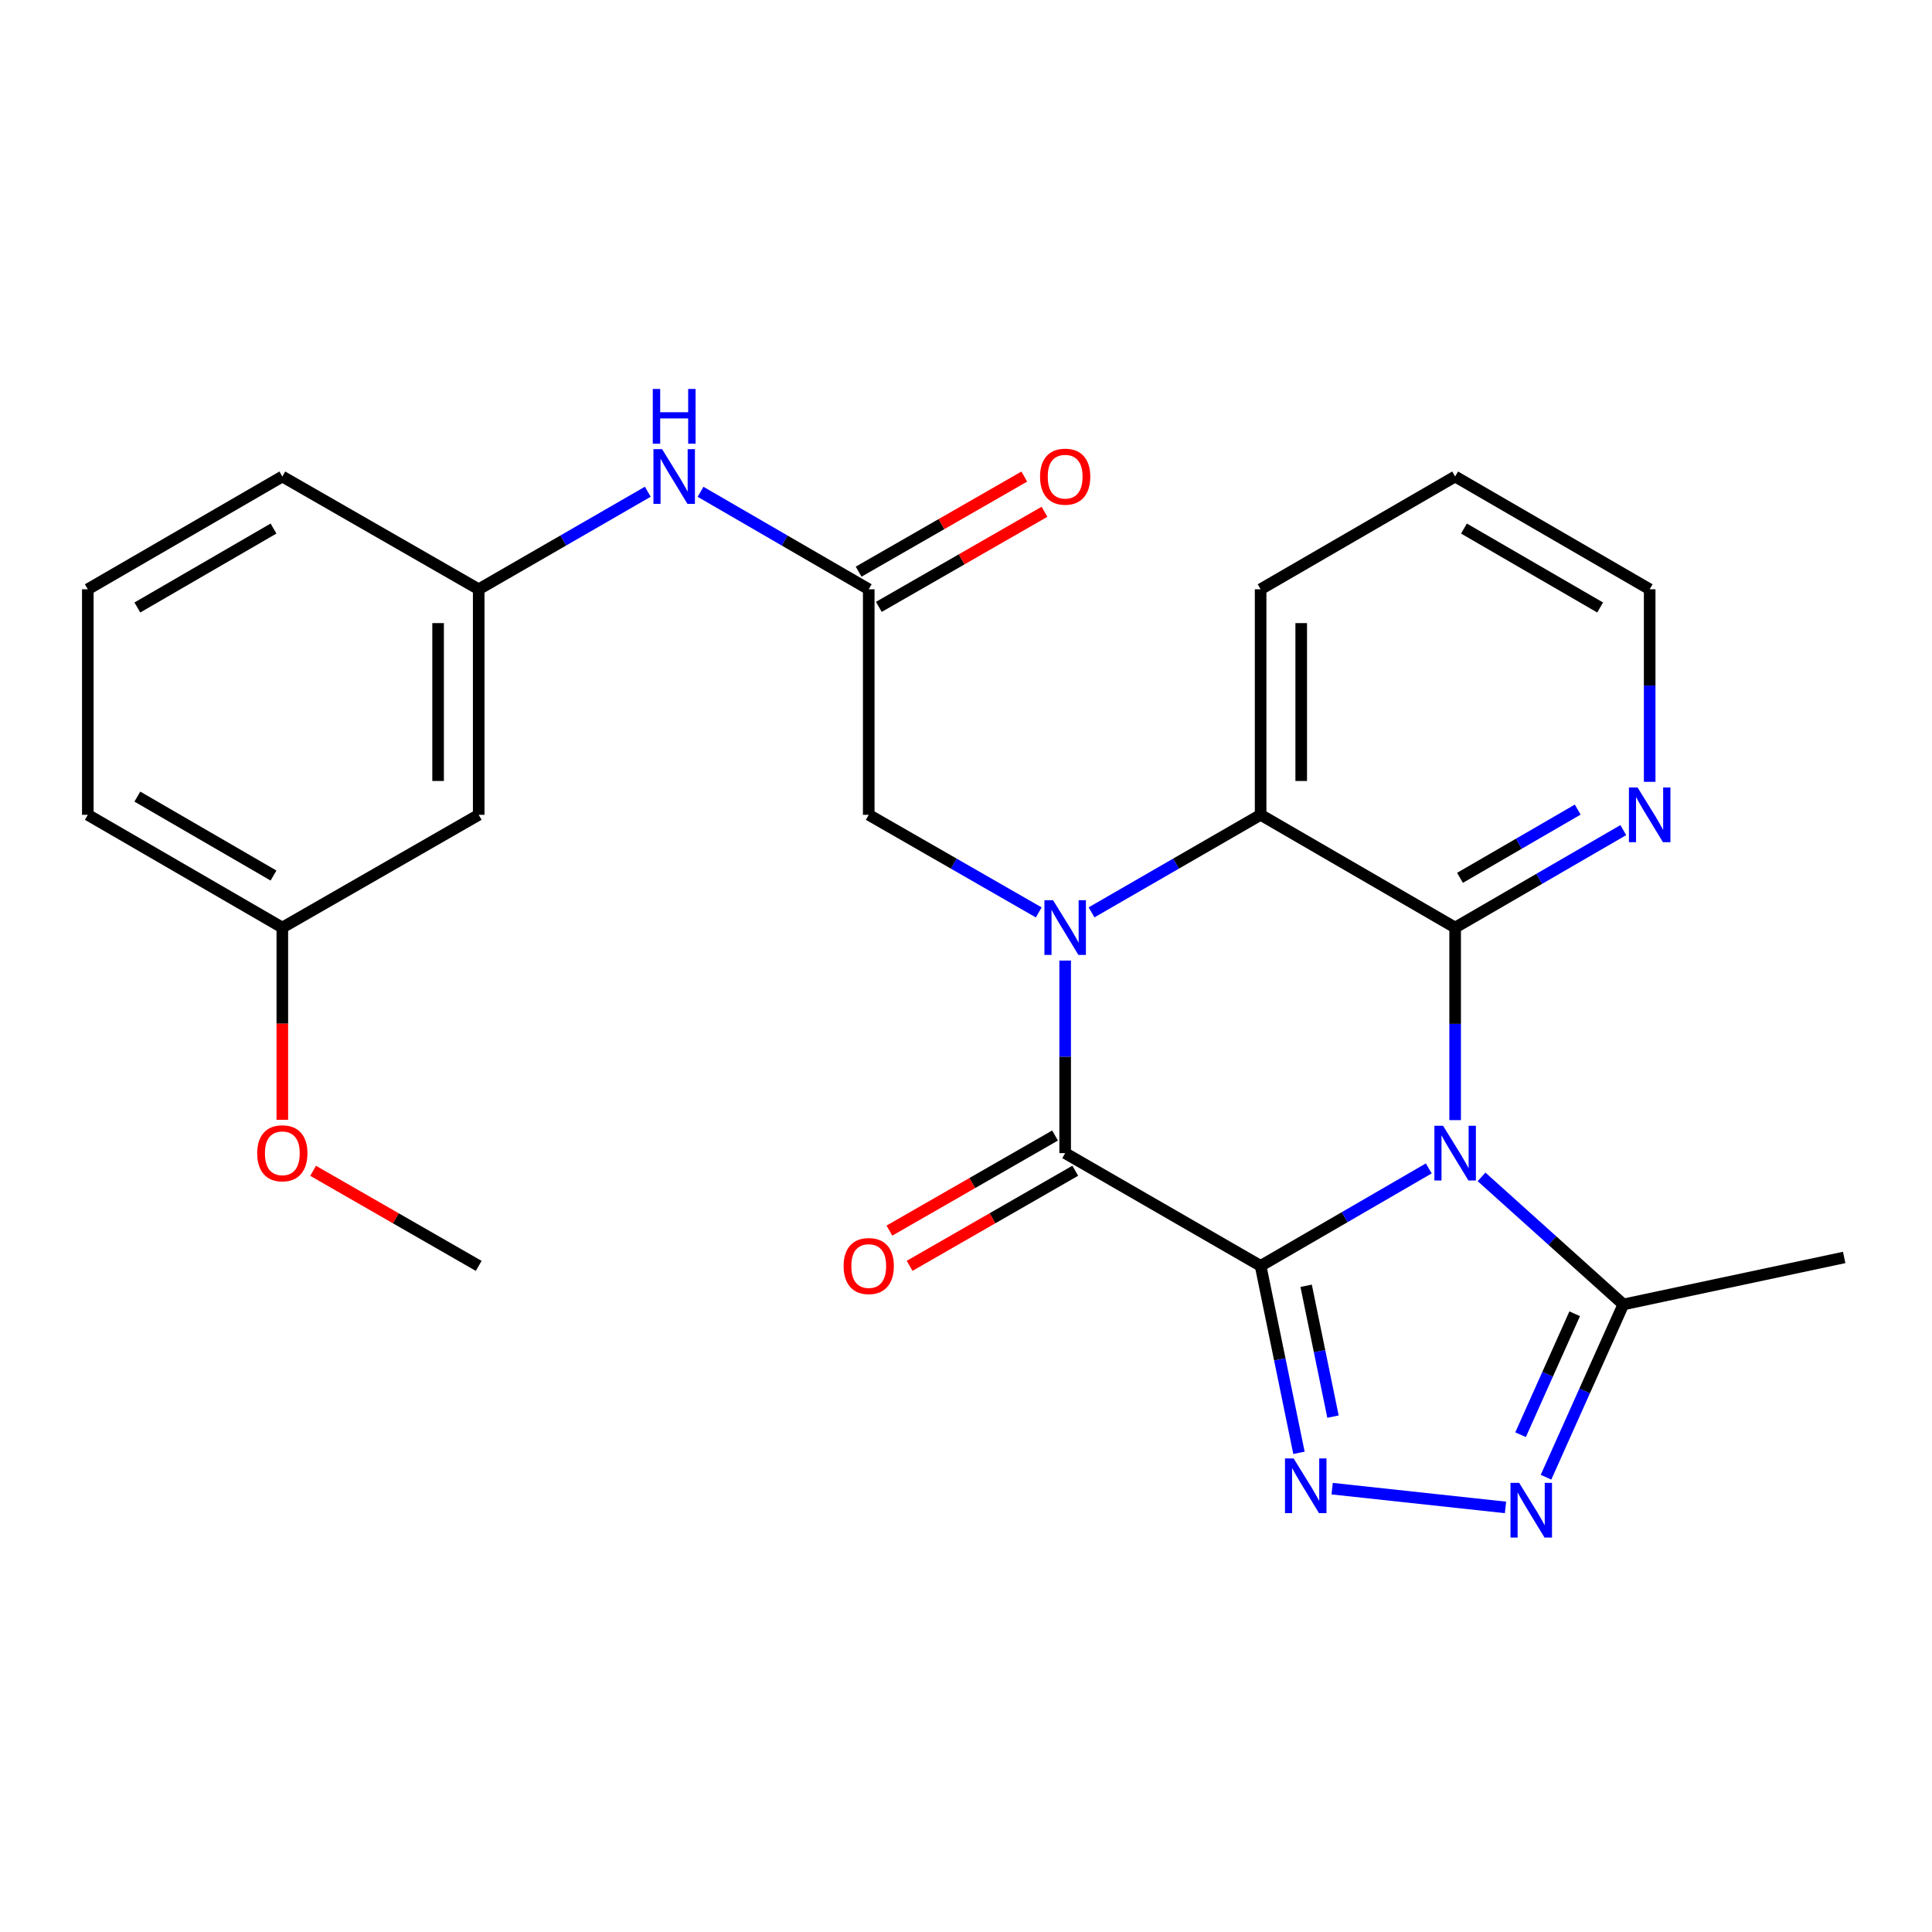 <?xml version='1.0' encoding='iso-8859-1'?>
<svg version='1.1' baseProfile='full'
              xmlns='http://www.w3.org/2000/svg'
                      xmlns:rdkit='http://www.rdkit.org/xml'
                      xmlns:xlink='http://www.w3.org/1999/xlink'
                  xml:space='preserve'
width='1000px' height='1000px' viewBox='0 0 1000 1000'>
<!-- END OF HEADER -->
<rect style='opacity:1.0;fill:#FFFFFF;stroke:none' width='1000' height='1000' x='0' y='0'> </rect>
<path class='bond-0' d='M 652.492,655.222 L 696.011,629.995' style='fill:none;fill-rule:evenodd;stroke:#000000;stroke-width:6px;stroke-linecap:butt;stroke-linejoin:miter;stroke-opacity:1' />
<path class='bond-0' d='M 696.011,629.995 L 739.531,604.769' style='fill:none;fill-rule:evenodd;stroke:#0000FF;stroke-width:6px;stroke-linecap:butt;stroke-linejoin:miter;stroke-opacity:1' />
<path class='bond-2' d='M 652.492,655.222 L 551.325,596.857' style='fill:none;fill-rule:evenodd;stroke:#000000;stroke-width:6px;stroke-linecap:butt;stroke-linejoin:miter;stroke-opacity:1' />
<path class='bond-4' d='M 652.492,655.222 L 662.417,703.601' style='fill:none;fill-rule:evenodd;stroke:#000000;stroke-width:6px;stroke-linecap:butt;stroke-linejoin:miter;stroke-opacity:1' />
<path class='bond-4' d='M 662.417,703.601 L 672.342,751.98' style='fill:none;fill-rule:evenodd;stroke:#0000FF;stroke-width:6px;stroke-linecap:butt;stroke-linejoin:miter;stroke-opacity:1' />
<path class='bond-4' d='M 676.056,665.512 L 683.004,699.378' style='fill:none;fill-rule:evenodd;stroke:#000000;stroke-width:6px;stroke-linecap:butt;stroke-linejoin:miter;stroke-opacity:1' />
<path class='bond-4' d='M 683.004,699.378 L 689.951,733.243' style='fill:none;fill-rule:evenodd;stroke:#0000FF;stroke-width:6px;stroke-linecap:butt;stroke-linejoin:miter;stroke-opacity:1' />
<path class='bond-3' d='M 753.18,579.778 L 753.18,529.946' style='fill:none;fill-rule:evenodd;stroke:#0000FF;stroke-width:6px;stroke-linecap:butt;stroke-linejoin:miter;stroke-opacity:1' />
<path class='bond-3' d='M 753.18,529.946 L 753.18,480.115' style='fill:none;fill-rule:evenodd;stroke:#000000;stroke-width:6px;stroke-linecap:butt;stroke-linejoin:miter;stroke-opacity:1' />
<path class='bond-7' d='M 766.848,609.151 L 803.546,642.163' style='fill:none;fill-rule:evenodd;stroke:#0000FF;stroke-width:6px;stroke-linecap:butt;stroke-linejoin:miter;stroke-opacity:1' />
<path class='bond-7' d='M 803.546,642.163 L 840.244,675.175' style='fill:none;fill-rule:evenodd;stroke:#000000;stroke-width:6px;stroke-linecap:butt;stroke-linejoin:miter;stroke-opacity:1' />
<path class='bond-1' d='M 551.325,497.193 L 551.325,547.025' style='fill:none;fill-rule:evenodd;stroke:#0000FF;stroke-width:6px;stroke-linecap:butt;stroke-linejoin:miter;stroke-opacity:1' />
<path class='bond-1' d='M 551.325,547.025 L 551.325,596.857' style='fill:none;fill-rule:evenodd;stroke:#000000;stroke-width:6px;stroke-linecap:butt;stroke-linejoin:miter;stroke-opacity:1' />
<path class='bond-5' d='M 564.985,472.234 L 608.738,446.992' style='fill:none;fill-rule:evenodd;stroke:#0000FF;stroke-width:6px;stroke-linecap:butt;stroke-linejoin:miter;stroke-opacity:1' />
<path class='bond-5' d='M 608.738,446.992 L 652.492,421.749' style='fill:none;fill-rule:evenodd;stroke:#000000;stroke-width:6px;stroke-linecap:butt;stroke-linejoin:miter;stroke-opacity:1' />
<path class='bond-8' d='M 537.654,472.267 L 493.655,447.008' style='fill:none;fill-rule:evenodd;stroke:#0000FF;stroke-width:6px;stroke-linecap:butt;stroke-linejoin:miter;stroke-opacity:1' />
<path class='bond-8' d='M 493.655,447.008 L 449.656,421.749' style='fill:none;fill-rule:evenodd;stroke:#000000;stroke-width:6px;stroke-linecap:butt;stroke-linejoin:miter;stroke-opacity:1' />
<path class='bond-11' d='M 546.093,587.744 L 503.224,612.354' style='fill:none;fill-rule:evenodd;stroke:#000000;stroke-width:6px;stroke-linecap:butt;stroke-linejoin:miter;stroke-opacity:1' />
<path class='bond-11' d='M 503.224,612.354 L 460.355,636.963' style='fill:none;fill-rule:evenodd;stroke:#FF0000;stroke-width:6px;stroke-linecap:butt;stroke-linejoin:miter;stroke-opacity:1' />
<path class='bond-11' d='M 556.556,605.97 L 513.687,630.579' style='fill:none;fill-rule:evenodd;stroke:#000000;stroke-width:6px;stroke-linecap:butt;stroke-linejoin:miter;stroke-opacity:1' />
<path class='bond-11' d='M 513.687,630.579 L 470.818,655.189' style='fill:none;fill-rule:evenodd;stroke:#FF0000;stroke-width:6px;stroke-linecap:butt;stroke-linejoin:miter;stroke-opacity:1' />
<path class='bond-10' d='M 753.18,480.115 L 796.7,454.888' style='fill:none;fill-rule:evenodd;stroke:#000000;stroke-width:6px;stroke-linecap:butt;stroke-linejoin:miter;stroke-opacity:1' />
<path class='bond-10' d='M 796.7,454.888 L 840.219,429.662' style='fill:none;fill-rule:evenodd;stroke:#0000FF;stroke-width:6px;stroke-linecap:butt;stroke-linejoin:miter;stroke-opacity:1' />
<path class='bond-10' d='M 755.697,454.365 L 786.16,436.706' style='fill:none;fill-rule:evenodd;stroke:#000000;stroke-width:6px;stroke-linecap:butt;stroke-linejoin:miter;stroke-opacity:1' />
<path class='bond-10' d='M 786.16,436.706 L 816.624,419.048' style='fill:none;fill-rule:evenodd;stroke:#0000FF;stroke-width:6px;stroke-linecap:butt;stroke-linejoin:miter;stroke-opacity:1' />
<path class='bond-27' d='M 753.18,480.115 L 652.492,421.749' style='fill:none;fill-rule:evenodd;stroke:#000000;stroke-width:6px;stroke-linecap:butt;stroke-linejoin:miter;stroke-opacity:1' />
<path class='bond-6' d='M 689.518,770.525 L 779.242,780.235' style='fill:none;fill-rule:evenodd;stroke:#0000FF;stroke-width:6px;stroke-linecap:butt;stroke-linejoin:miter;stroke-opacity:1' />
<path class='bond-17' d='M 652.492,421.749 L 652.492,305.007' style='fill:none;fill-rule:evenodd;stroke:#000000;stroke-width:6px;stroke-linecap:butt;stroke-linejoin:miter;stroke-opacity:1' />
<path class='bond-17' d='M 673.508,404.238 L 673.508,322.519' style='fill:none;fill-rule:evenodd;stroke:#000000;stroke-width:6px;stroke-linecap:butt;stroke-linejoin:miter;stroke-opacity:1' />
<path class='bond-26' d='M 800.217,764.601 L 820.23,719.888' style='fill:none;fill-rule:evenodd;stroke:#0000FF;stroke-width:6px;stroke-linecap:butt;stroke-linejoin:miter;stroke-opacity:1' />
<path class='bond-26' d='M 820.23,719.888 L 840.244,675.175' style='fill:none;fill-rule:evenodd;stroke:#000000;stroke-width:6px;stroke-linecap:butt;stroke-linejoin:miter;stroke-opacity:1' />
<path class='bond-26' d='M 787.039,742.601 L 801.048,711.302' style='fill:none;fill-rule:evenodd;stroke:#0000FF;stroke-width:6px;stroke-linecap:butt;stroke-linejoin:miter;stroke-opacity:1' />
<path class='bond-26' d='M 801.048,711.302 L 815.058,680.003' style='fill:none;fill-rule:evenodd;stroke:#000000;stroke-width:6px;stroke-linecap:butt;stroke-linejoin:miter;stroke-opacity:1' />
<path class='bond-18' d='M 840.244,675.175 L 954.545,650.855' style='fill:none;fill-rule:evenodd;stroke:#000000;stroke-width:6px;stroke-linecap:butt;stroke-linejoin:miter;stroke-opacity:1' />
<path class='bond-9' d='M 449.656,421.749 L 449.656,305.007' style='fill:none;fill-rule:evenodd;stroke:#000000;stroke-width:6px;stroke-linecap:butt;stroke-linejoin:miter;stroke-opacity:1' />
<path class='bond-12' d='M 449.656,305.007 L 406.131,279.781' style='fill:none;fill-rule:evenodd;stroke:#000000;stroke-width:6px;stroke-linecap:butt;stroke-linejoin:miter;stroke-opacity:1' />
<path class='bond-12' d='M 406.131,279.781 L 362.606,254.554' style='fill:none;fill-rule:evenodd;stroke:#0000FF;stroke-width:6px;stroke-linecap:butt;stroke-linejoin:miter;stroke-opacity:1' />
<path class='bond-14' d='M 454.887,314.12 L 497.756,289.511' style='fill:none;fill-rule:evenodd;stroke:#000000;stroke-width:6px;stroke-linecap:butt;stroke-linejoin:miter;stroke-opacity:1' />
<path class='bond-14' d='M 497.756,289.511 L 540.626,264.901' style='fill:none;fill-rule:evenodd;stroke:#FF0000;stroke-width:6px;stroke-linecap:butt;stroke-linejoin:miter;stroke-opacity:1' />
<path class='bond-14' d='M 444.424,295.894 L 487.293,271.285' style='fill:none;fill-rule:evenodd;stroke:#000000;stroke-width:6px;stroke-linecap:butt;stroke-linejoin:miter;stroke-opacity:1' />
<path class='bond-14' d='M 487.293,271.285 L 530.163,246.675' style='fill:none;fill-rule:evenodd;stroke:#FF0000;stroke-width:6px;stroke-linecap:butt;stroke-linejoin:miter;stroke-opacity:1' />
<path class='bond-20' d='M 853.869,404.671 L 853.869,354.839' style='fill:none;fill-rule:evenodd;stroke:#0000FF;stroke-width:6px;stroke-linecap:butt;stroke-linejoin:miter;stroke-opacity:1' />
<path class='bond-20' d='M 853.869,354.839 L 853.869,305.007' style='fill:none;fill-rule:evenodd;stroke:#000000;stroke-width:6px;stroke-linecap:butt;stroke-linejoin:miter;stroke-opacity:1' />
<path class='bond-13' d='M 335.296,254.522 L 291.536,279.765' style='fill:none;fill-rule:evenodd;stroke:#0000FF;stroke-width:6px;stroke-linecap:butt;stroke-linejoin:miter;stroke-opacity:1' />
<path class='bond-13' d='M 291.536,279.765 L 247.777,305.007' style='fill:none;fill-rule:evenodd;stroke:#000000;stroke-width:6px;stroke-linecap:butt;stroke-linejoin:miter;stroke-opacity:1' />
<path class='bond-15' d='M 247.777,305.007 L 247.777,421.749' style='fill:none;fill-rule:evenodd;stroke:#000000;stroke-width:6px;stroke-linecap:butt;stroke-linejoin:miter;stroke-opacity:1' />
<path class='bond-15' d='M 226.761,322.519 L 226.761,404.238' style='fill:none;fill-rule:evenodd;stroke:#000000;stroke-width:6px;stroke-linecap:butt;stroke-linejoin:miter;stroke-opacity:1' />
<path class='bond-22' d='M 247.777,305.007 L 146.131,246.642' style='fill:none;fill-rule:evenodd;stroke:#000000;stroke-width:6px;stroke-linecap:butt;stroke-linejoin:miter;stroke-opacity:1' />
<path class='bond-16' d='M 247.777,421.749 L 146.131,480.115' style='fill:none;fill-rule:evenodd;stroke:#000000;stroke-width:6px;stroke-linecap:butt;stroke-linejoin:miter;stroke-opacity:1' />
<path class='bond-19' d='M 146.131,480.115 L 146.131,529.866' style='fill:none;fill-rule:evenodd;stroke:#000000;stroke-width:6px;stroke-linecap:butt;stroke-linejoin:miter;stroke-opacity:1' />
<path class='bond-19' d='M 146.131,529.866 L 146.131,579.618' style='fill:none;fill-rule:evenodd;stroke:#FF0000;stroke-width:6px;stroke-linecap:butt;stroke-linejoin:miter;stroke-opacity:1' />
<path class='bond-29' d='M 146.131,480.115 L 45.455,421.749' style='fill:none;fill-rule:evenodd;stroke:#000000;stroke-width:6px;stroke-linecap:butt;stroke-linejoin:miter;stroke-opacity:1' />
<path class='bond-29' d='M 141.57,453.179 L 71.096,412.323' style='fill:none;fill-rule:evenodd;stroke:#000000;stroke-width:6px;stroke-linecap:butt;stroke-linejoin:miter;stroke-opacity:1' />
<path class='bond-25' d='M 652.492,305.007 L 753.18,246.642' style='fill:none;fill-rule:evenodd;stroke:#000000;stroke-width:6px;stroke-linecap:butt;stroke-linejoin:miter;stroke-opacity:1' />
<path class='bond-24' d='M 162.062,606.004 L 204.919,630.613' style='fill:none;fill-rule:evenodd;stroke:#FF0000;stroke-width:6px;stroke-linecap:butt;stroke-linejoin:miter;stroke-opacity:1' />
<path class='bond-24' d='M 204.919,630.613 L 247.777,655.222' style='fill:none;fill-rule:evenodd;stroke:#000000;stroke-width:6px;stroke-linecap:butt;stroke-linejoin:miter;stroke-opacity:1' />
<path class='bond-28' d='M 853.869,305.007 L 753.18,246.642' style='fill:none;fill-rule:evenodd;stroke:#000000;stroke-width:6px;stroke-linecap:butt;stroke-linejoin:miter;stroke-opacity:1' />
<path class='bond-28' d='M 828.226,314.435 L 757.744,273.579' style='fill:none;fill-rule:evenodd;stroke:#000000;stroke-width:6px;stroke-linecap:butt;stroke-linejoin:miter;stroke-opacity:1' />
<path class='bond-21' d='M 45.455,305.007 L 146.131,246.642' style='fill:none;fill-rule:evenodd;stroke:#000000;stroke-width:6px;stroke-linecap:butt;stroke-linejoin:miter;stroke-opacity:1' />
<path class='bond-21' d='M 71.096,314.434 L 141.57,273.578' style='fill:none;fill-rule:evenodd;stroke:#000000;stroke-width:6px;stroke-linecap:butt;stroke-linejoin:miter;stroke-opacity:1' />
<path class='bond-23' d='M 45.455,305.007 L 45.455,421.749' style='fill:none;fill-rule:evenodd;stroke:#000000;stroke-width:6px;stroke-linecap:butt;stroke-linejoin:miter;stroke-opacity:1' />
<path  class='atom-1' d='M 746.92 582.697
L 756.2 597.697
Q 757.12 599.177, 758.6 601.857
Q 760.08 604.537, 760.16 604.697
L 760.16 582.697
L 763.92 582.697
L 763.92 611.017
L 760.04 611.017
L 750.08 594.617
Q 748.92 592.697, 747.68 590.497
Q 746.48 588.297, 746.12 587.617
L 746.12 611.017
L 742.44 611.017
L 742.44 582.697
L 746.92 582.697
' fill='#0000FF'/>
<path  class='atom-2' d='M 545.065 465.955
L 554.345 480.955
Q 555.265 482.435, 556.745 485.115
Q 558.225 487.795, 558.305 487.955
L 558.305 465.955
L 562.065 465.955
L 562.065 494.275
L 558.185 494.275
L 548.225 477.875
Q 547.065 475.955, 545.825 473.755
Q 544.625 471.555, 544.265 470.875
L 544.265 494.275
L 540.585 494.275
L 540.585 465.955
L 545.065 465.955
' fill='#0000FF'/>
<path  class='atom-5' d='M 669.583 754.885
L 678.863 769.885
Q 679.783 771.365, 681.263 774.045
Q 682.743 776.725, 682.823 776.885
L 682.823 754.885
L 686.583 754.885
L 686.583 783.205
L 682.703 783.205
L 672.743 766.805
Q 671.583 764.885, 670.343 762.685
Q 669.143 760.485, 668.783 759.805
L 668.783 783.205
L 665.103 783.205
L 665.103 754.885
L 669.583 754.885
' fill='#0000FF'/>
<path  class='atom-7' d='M 786.313 767.518
L 795.593 782.518
Q 796.513 783.998, 797.993 786.678
Q 799.473 789.358, 799.553 789.518
L 799.553 767.518
L 803.313 767.518
L 803.313 795.838
L 799.433 795.838
L 789.473 779.438
Q 788.313 777.518, 787.073 775.318
Q 785.873 773.118, 785.513 772.438
L 785.513 795.838
L 781.833 795.838
L 781.833 767.518
L 786.313 767.518
' fill='#0000FF'/>
<path  class='atom-11' d='M 847.609 407.589
L 856.889 422.589
Q 857.809 424.069, 859.289 426.749
Q 860.769 429.429, 860.849 429.589
L 860.849 407.589
L 864.609 407.589
L 864.609 435.909
L 860.729 435.909
L 850.769 419.509
Q 849.609 417.589, 848.369 415.389
Q 847.169 413.189, 846.809 412.509
L 846.809 435.909
L 843.129 435.909
L 843.129 407.589
L 847.609 407.589
' fill='#0000FF'/>
<path  class='atom-12' d='M 436.656 655.302
Q 436.656 648.502, 440.016 644.702
Q 443.376 640.902, 449.656 640.902
Q 455.936 640.902, 459.296 644.702
Q 462.656 648.502, 462.656 655.302
Q 462.656 662.182, 459.256 666.102
Q 455.856 669.982, 449.656 669.982
Q 443.416 669.982, 440.016 666.102
Q 436.656 662.222, 436.656 655.302
M 449.656 666.782
Q 453.976 666.782, 456.296 663.902
Q 458.656 660.982, 458.656 655.302
Q 458.656 649.742, 456.296 646.942
Q 453.976 644.102, 449.656 644.102
Q 445.336 644.102, 442.976 646.902
Q 440.656 649.702, 440.656 655.302
Q 440.656 661.022, 442.976 663.902
Q 445.336 666.782, 449.656 666.782
' fill='#FF0000'/>
<path  class='atom-13' d='M 342.696 232.482
L 351.976 247.482
Q 352.896 248.962, 354.376 251.642
Q 355.856 254.322, 355.936 254.482
L 355.936 232.482
L 359.696 232.482
L 359.696 260.802
L 355.816 260.802
L 345.856 244.402
Q 344.696 242.482, 343.456 240.282
Q 342.256 238.082, 341.896 237.402
L 341.896 260.802
L 338.216 260.802
L 338.216 232.482
L 342.696 232.482
' fill='#0000FF'/>
<path  class='atom-13' d='M 337.876 201.33
L 341.716 201.33
L 341.716 213.37
L 356.196 213.37
L 356.196 201.33
L 360.036 201.33
L 360.036 229.65
L 356.196 229.65
L 356.196 216.57
L 341.716 216.57
L 341.716 229.65
L 337.876 229.65
L 337.876 201.33
' fill='#0000FF'/>
<path  class='atom-15' d='M 538.325 246.722
Q 538.325 239.922, 541.685 236.122
Q 545.045 232.322, 551.325 232.322
Q 557.605 232.322, 560.965 236.122
Q 564.325 239.922, 564.325 246.722
Q 564.325 253.602, 560.925 257.522
Q 557.525 261.402, 551.325 261.402
Q 545.085 261.402, 541.685 257.522
Q 538.325 253.642, 538.325 246.722
M 551.325 258.202
Q 555.645 258.202, 557.965 255.322
Q 560.325 252.402, 560.325 246.722
Q 560.325 241.162, 557.965 238.362
Q 555.645 235.522, 551.325 235.522
Q 547.005 235.522, 544.645 238.322
Q 542.325 241.122, 542.325 246.722
Q 542.325 252.442, 544.645 255.322
Q 547.005 258.202, 551.325 258.202
' fill='#FF0000'/>
<path  class='atom-20' d='M 133.131 596.937
Q 133.131 590.137, 136.491 586.337
Q 139.851 582.537, 146.131 582.537
Q 152.411 582.537, 155.771 586.337
Q 159.131 590.137, 159.131 596.937
Q 159.131 603.817, 155.731 607.737
Q 152.331 611.617, 146.131 611.617
Q 139.891 611.617, 136.491 607.737
Q 133.131 603.857, 133.131 596.937
M 146.131 608.417
Q 150.451 608.417, 152.771 605.537
Q 155.131 602.617, 155.131 596.937
Q 155.131 591.377, 152.771 588.577
Q 150.451 585.737, 146.131 585.737
Q 141.811 585.737, 139.451 588.537
Q 137.131 591.337, 137.131 596.937
Q 137.131 602.657, 139.451 605.537
Q 141.811 608.417, 146.131 608.417
' fill='#FF0000'/>
</svg>
